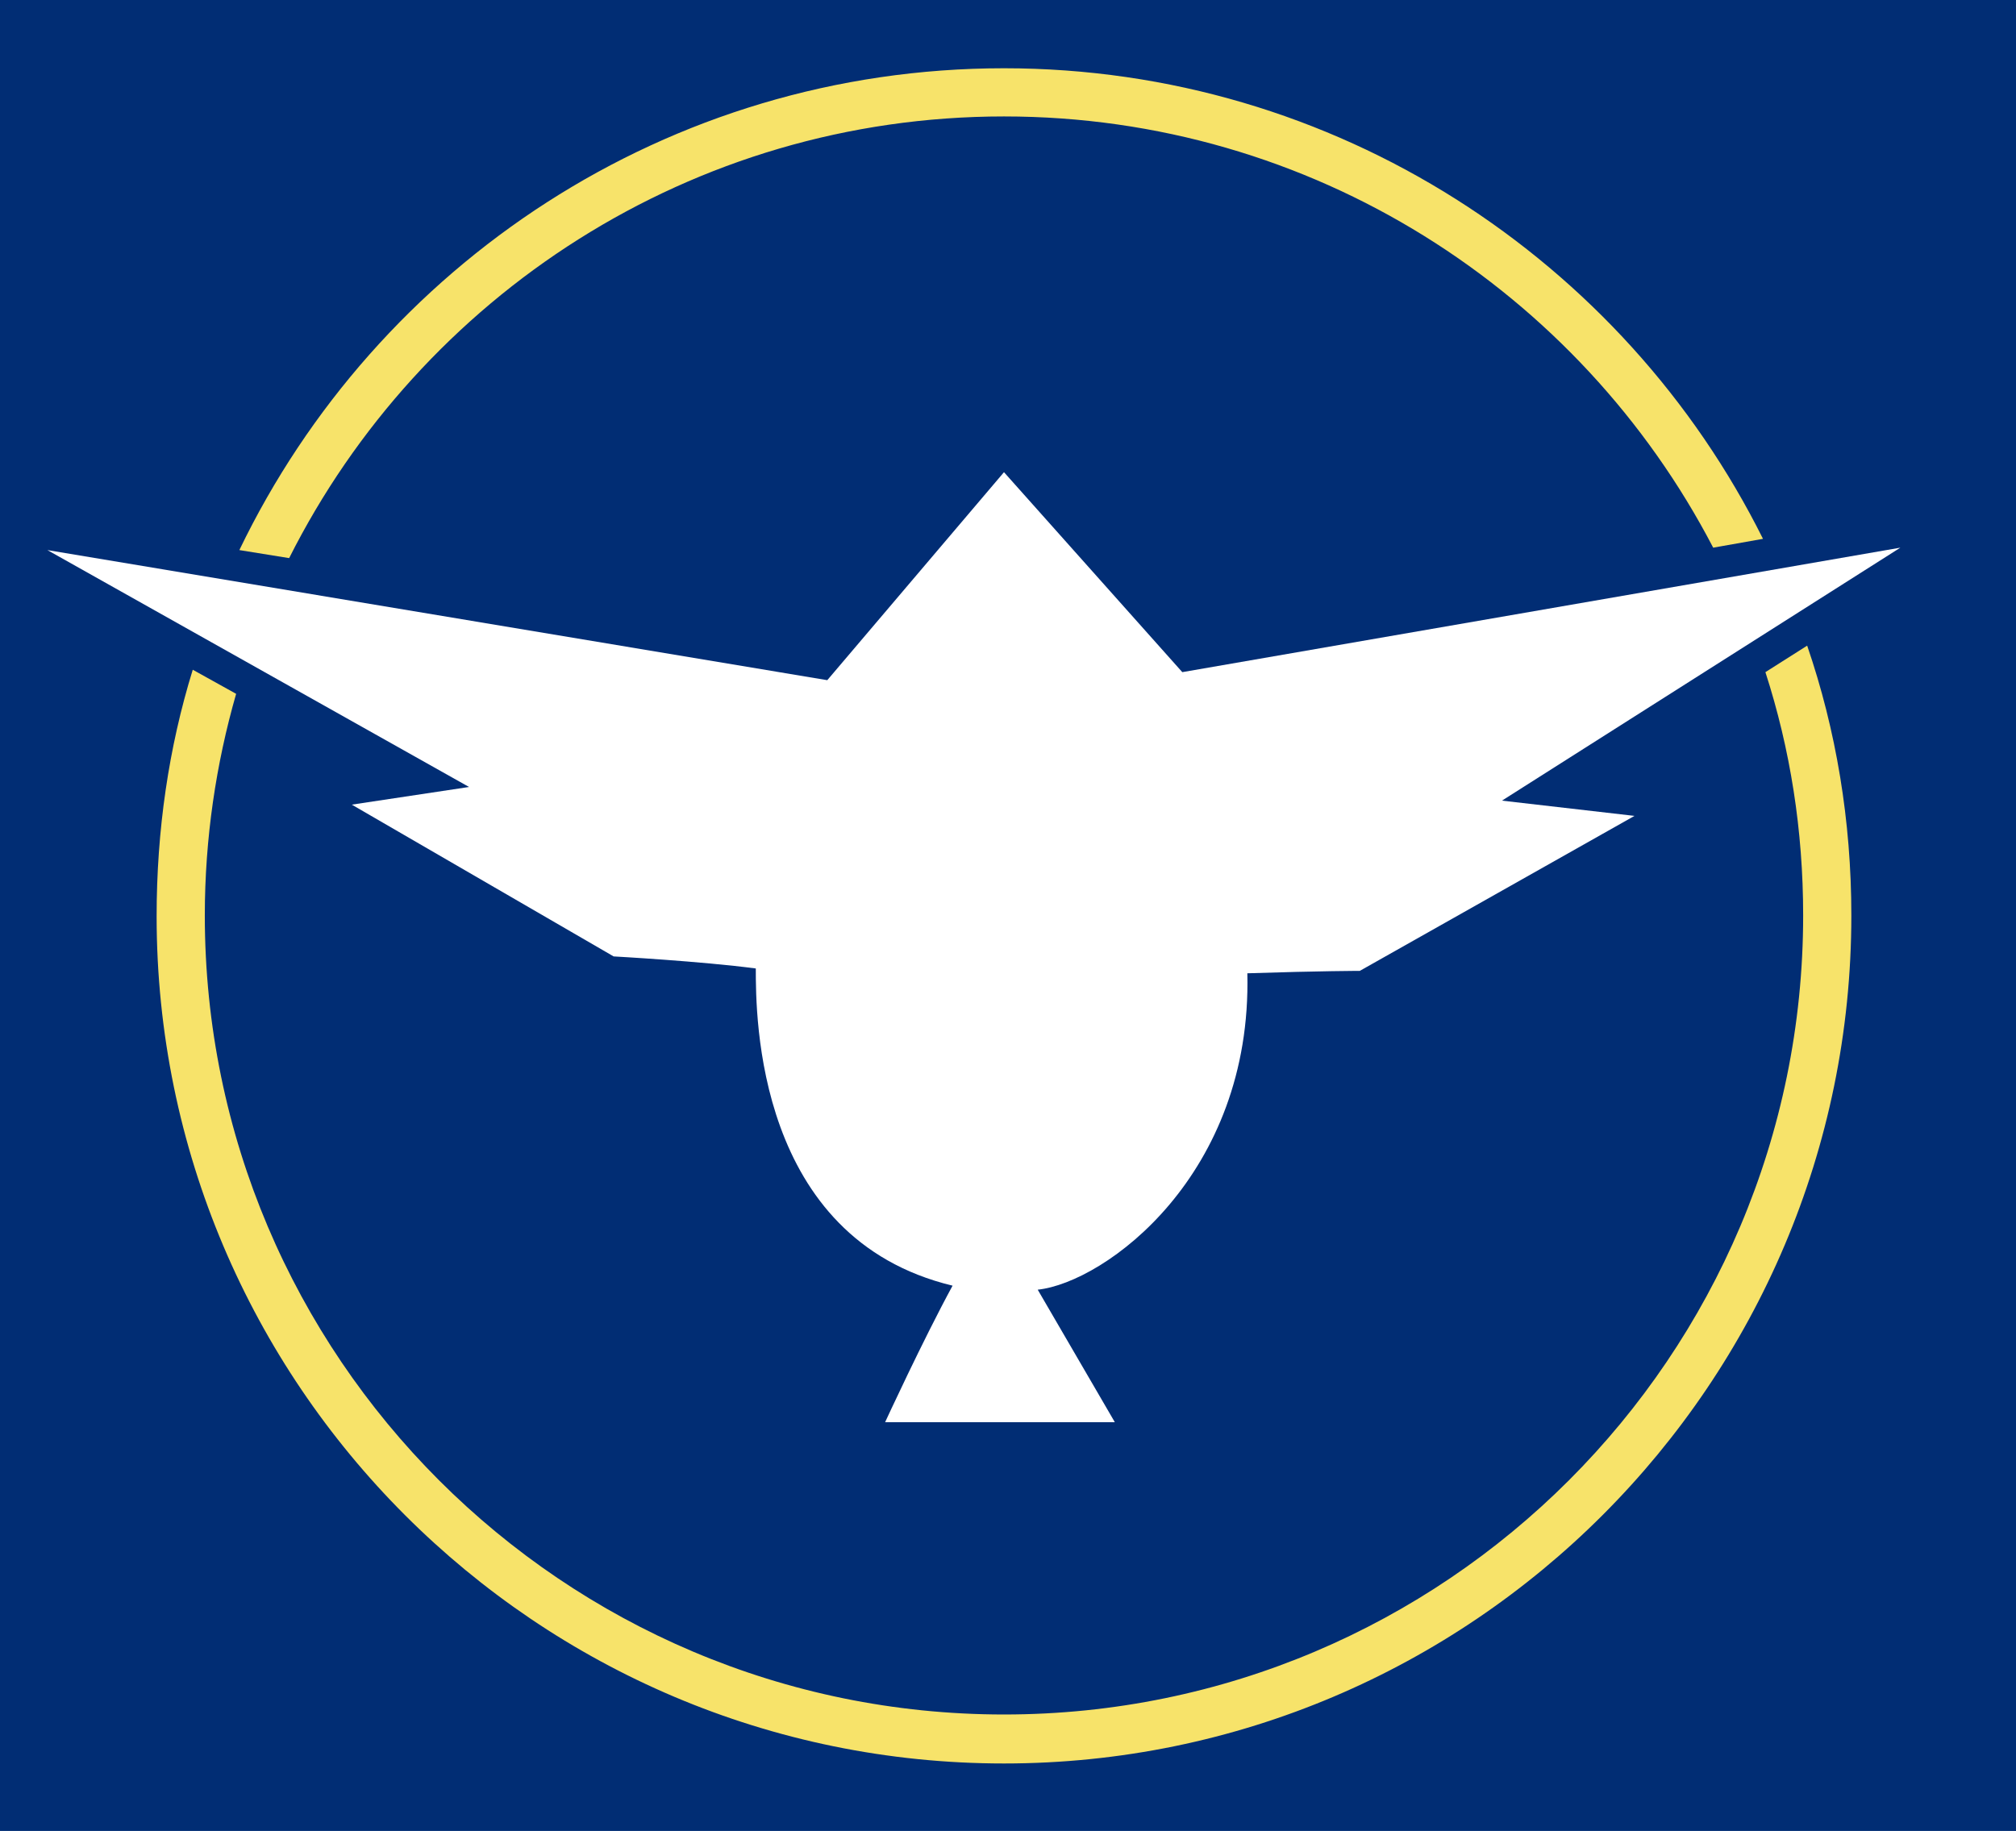 <?xml version="1.0"?>
<!-- Generator: Adobe Illustrator 18.0.0, SVG Export Plug-In . SVG Version: 6.00 Build 0)  -->
<svg
    xmlns="http://www.w3.org/2000/svg"
    xmlns:xlink="http://www.w3.org/1999/xlink"
    xmlns:svg="http://www.w3.org/2000/svg"
    xmlns:inkscape="http://www.inkscape.org/namespaces/inkscape"
    xmlns:sodipodi="http://sodipodi.sourceforge.net/DTD/sodipodi-0.dtd"
    xmlns:ns1="http://sozi.baierouge.fr"
    xmlns:dc="http://purl.org/dc/elements/1.1/"
    xmlns:cc="http://web.resource.org/cc/"
    xmlns:rdf="http://www.w3.org/1999/02/22-rdf-syntax-ns#"
    version="1.1"
    id="Layer_2"
    x="0px"
    y="0px"
    viewBox="0 0 251 228"
    style="enable-background:new 0 0 251 228;"
    xml:space="preserve"
  >
<style
      type="text/css"
    >
	.st0{fill:#012D74;}
	.st1{fill:#F7E36A;}
	.st2{fill:#FFFFFF;}
</style
  >
<rect
      class="st0"
      width="251"
      height="228"
  />
<g
    >
	<g
      >
		<path
          class="st1"
          d="M36,69.5c16.4-32.6,50.1-55,89-55c38.4,0,71.7,21.8,88.3,53.7l6.2-1.1C202.2,32.4,166.3,8.5,125,8.5    c-41.9,0-78.1,24.5-95.2,60L36,69.5z"
      />
		<path
          class="st1"
          d="M219.8,83.7c3.1,9.6,4.7,19.7,4.7,30.3c0,54.9-44.6,99.5-99.5,99.5S25.5,168.9,25.5,114    c0-9.6,1.4-18.9,3.9-27.6l-5.4-3c-3,9.7-4.5,20-4.5,30.7c0,58.2,47.3,105.5,105.5,105.5S230.5,172.2,230.5,114    c0-11.8-1.9-23.1-5.5-33.6L219.8,83.7z"
      />
	</g
    >
	<path
        class="st2"
        d="M236.6,68.2l-89.4,15.5L125,58.8l-22,25.9L5.9,68.5L58.4,98l-14.6,2.2l32.6,18.9c0,0,10.9,0.6,17.7,1.5   c0,5.9,0,33.6,24.5,39.5c-3.7,6.8-8.4,17-8.4,17h28.6l-9.6-16.5c8.4-0.9,26.7-14.3,26.1-39.4c9.3-0.3,14-0.3,14-0.3l34.2-19.3   l-16.5-1.9L236.6,68.2z"
    />
</g
  >
</svg
>
